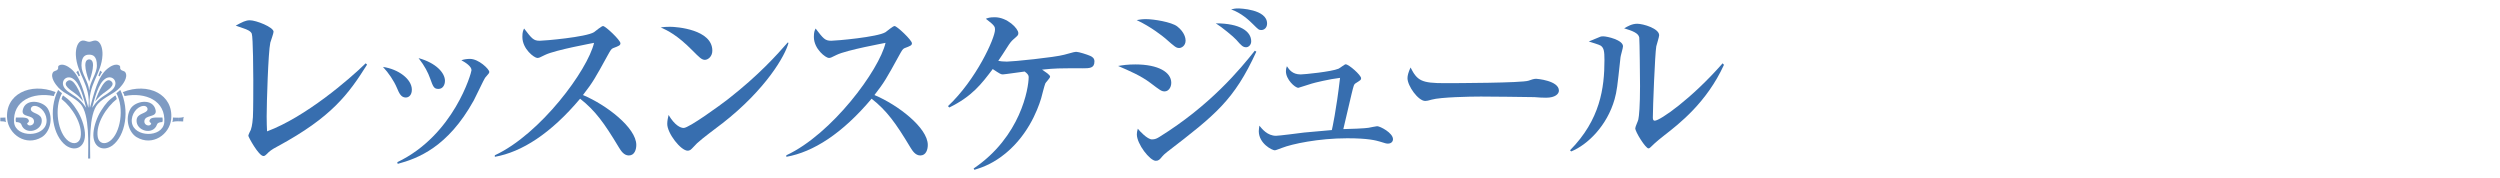 <?xml version="1.0" encoding="UTF-8"?><svg id="_レイヤー_1" xmlns="http://www.w3.org/2000/svg" viewBox="0 0 1038 74"><defs><style>.cls-1{fill:#fff;}.cls-2{fill:#7e9bc3;}.cls-3{fill:#376eaf;}</style></defs><rect class="cls-1" width="1038" height="74"/><g><g><path class="cls-2" d="M48.49,41.12c-4.26,3.31-8.85,10.38-7.9,15.82,.45,2.52,2.8,3.27,5.03,1.63,4.45-3.28,6.08-13.72,2.69-19.87,.7-.52,.98-.8,1.62-1.36,4.14,8.5,2.09,19.02-3.23,23.05-4.03,2.87-8.38,.62-7.9-5.26,.26-3.04,1.49-6.54,3.23-9.26,1.86-2.89,2.96-4.23,5.86-6.27,0,0,.33,.47,.61,1.51Z"/><path class="cls-2" d="M67.41,50.69c-.56-.03-1.93,.1-2.24,1.04-1.57,4.59-8.77,2.67-8.46-1.87,.2-2.95,4.06-2.57,4.54-4.32,.13-.52-.28-1.7-1.77-1.56-2.62,.24-5.14,3.49-4.74,6.79,.78,6.3,12.65,6.54,13.46,.17h.01c.71-9.16-7.76-12.8-16.52-11.06-.09-.56-.32-.99-.72-1.64,10.57-4.18,21.15,.95,20.1,11.25-.63,6.27-7.73,11.43-14.36,7.45-3.29-1.98-4.94-7.68-2.51-11.8,1.93-3.27,9.31-4.55,10.41,.54,.72,3.31-4.33,1.73-4.67,4.54-.19,1.66,1.75,2.28,2.5,1.62,1.18-1.01-1.21-.76-.08-2.35,.69-.96,3.58-.63,5.08-.69,0,0,.28,1.2-.03,1.89Z"/><path class="cls-2" d="M41.59,29.3l.81,.68c-.3,.2-1.04,1.75-1.04,1.75l-.53-.35s.62-1.45,.76-2.08Z"/><path class="cls-2" d="M25.56,41.12c4.26,3.31,8.86,10.38,7.9,15.82-.44,2.52-2.79,3.27-5.03,1.63-4.44-3.28-6.09-13.72-2.69-19.87-.7-.52-.99-.8-1.62-1.36-4.15,8.5-2.09,19.02,3.23,23.05,4.02,2.87,8.38,.62,7.9-5.26-.25-3.04-1.49-6.54-3.23-9.26-1.86-2.89-2.96-4.23-5.86-6.27,0,0-.33,.47-.61,1.51Z"/><path class="cls-2" d="M6.64,50.69c.56-.03,1.93,.1,2.24,1.04,1.57,4.59,8.77,2.67,8.46-1.87-.2-2.95-4.07-2.57-4.53-4.32-.14-.52,.28-1.7,1.77-1.56,2.62,.24,5.14,3.49,4.73,6.79-.77,6.3-12.64,6.54-13.45,.17h0c-.71-9.16,7.75-12.8,16.51-11.06,.09-.56,.32-.99,.72-1.64-10.57-4.18-21.15,.95-20.11,11.25,.64,6.27,7.74,11.43,14.37,7.45,3.28-1.98,4.94-7.68,2.51-11.8-1.93-3.27-9.31-4.55-10.41,.54-.72,3.31,4.33,1.73,4.67,4.54,.2,1.66-1.75,2.28-2.5,1.62-1.19-1.01,1.21-.76,.08-2.35-.69-.96-3.58-.63-5.08-.69,0,0-.28,1.2,.03,1.89Z"/><path class="cls-2" d="M.13,50.35c2.07,0,2.37,.38,2.37,.38-.23-.69-.25-1.95-.25-1.95,0,0-.31,.09-2.12,.09v1.49Z"/><path class="cls-2" d="M73.93,50.35c-2.06,0-2.36,.38-2.36,.38,.23-.69,.25-1.95,.25-1.95,0,0,.31,.09,2.11,.09v1.49Z"/><path class="cls-2" d="M32.46,29.3l-.81,.68c.3,.2,1.04,1.75,1.04,1.75l.53-.35s-.63-1.45-.76-2.08Z"/><path class="cls-2" d="M49.74,36.43c-2.55,2.69-6.47,3.81-9.1,6.7-3.94,4.32-3.18,17.58-3.18,22.7h-.87c0-5.12,.76-18.37-3.18-22.7-2.63-2.89-6.55-4.01-9.1-6.7-1.15-1.22-3.55-4.27-2.34-6.35,.46-.78,1.4-.52,1.98-1.27,.51-.68-.18-1.02,.54-1.63,1.57-.95,3.7,.35,4.85,1.27,4.22,3.33,5.63,10.51,7.36,16.33,1.18-9.66-4.85-13.84-5.21-21.96-.1-2.49,.61-5.74,2.87-5.99,.87-.09,1.86,.53,2.63,.52h.06c.77,.01,1.76-.61,2.63-.52,2.26,.25,2.97,3.5,2.87,5.99-.35,8.12-6.39,12.3-5.21,21.96,1.72-5.82,3.13-12.99,7.36-16.33,1.15-.92,3.28-2.22,4.85-1.27,.72,.61,.03,.96,.54,1.63,.58,.75,1.52,.5,1.98,1.27,1.22,2.08-1.19,5.13-2.34,6.35Zm-13.94,8.35c-1-3.59-2.47-10.24-5.56-12.15-2.71-1.7-5.44,1.15-3.41,3.98,1.31,1.82,4.36,3.03,6.29,4.91,1.14,1.1,1.5,1.63,2.69,3.27Zm1.26-7.35c.33-3.74,3.17-6.76,3.17-10.25,0-3.87-1.63-4.48-3.17-4.48h-.05c-1.55,0-3.18,.61-3.18,4.48,0,3.49,2.85,6.51,3.17,10.25h.06Zm6.76-4.8c-3.1,1.91-4.56,8.56-5.57,12.15,1.19-1.63,1.56-2.17,2.69-3.27,1.93-1.88,4.98-3.09,6.29-4.91,2.03-2.83-.69-5.68-3.41-3.98Z"/><path class="cls-2" d="M39.51,42.06c1.27-3.63,4.09-10.49,6.64-8.35,1.94,1.64-1.24,3.58-3.3,5.09-1.7,1.25-2.39,2.31-3.35,3.26Z"/><path class="cls-2" d="M34.54,42.06c-1.27-3.63-4.09-10.49-6.64-8.35-1.94,1.64,1.24,3.58,3.3,5.09,1.71,1.25,2.39,2.31,3.34,3.26Z"/><path class="cls-2" d="M37.02,33.89c-.65-1.88-3.26-9.12,.03-9.25h-.04c3.28,.14,.68,7.38,.03,9.25h-.02Z"/></g><path class="cls-2" d="M73.93,48.88c2.07,0,2.37-.38,2.37-.38-.24,.69-.25,1.95-.25,1.95,0,0-.31-.09-2.12-.09v-1.48Z"/></g><g><path class="cls-3" d="M115.33,60.74c-2.86,1.51-3.41,2.06-4.68,3.33-.71,.71-1.03,.71-1.27,.71-1.98,0-6.27-7.94-6.27-8.41s.87-2.14,1.03-2.46c.63-1.75,.79-4.29,.87-5.24,.16-2.54,.16-12.3,.16-15.32,0-2.38-.08-17.86-.63-19.37-.32-.71-.87-1.19-2.38-1.83-.48-.16-3.49-1.27-4.29-1.51,2.78-1.51,4.13-2.22,5.87-2.22,2.62,0,9.84,2.86,9.84,4.76,0,.72-1.19,3.89-1.35,4.53-.87,3.97-1.51,25.09-1.51,30.64,0,2.7,.08,4.45,.16,6.19,15.96-5.95,34.14-21.59,40.96-28.26l.56,.56c-7.7,12.22-14.61,21.75-37.07,33.9Z"/><path class="cls-3" d="M171,37.24c0,2.06-1.11,3.25-2.54,3.25-1.98,0-2.78-1.91-3.65-3.97-1.27-3.02-3.49-6.27-5.8-8.73,6.27,.87,11.99,5,11.99,9.45Zm-6.03,30.09c23.58-11.27,30.8-37.23,30.8-38.19,0-1.59-2.46-3.18-4.21-4.13,.95-.32,2.14-.56,3.57-.56,3.65,0,8.02,4.29,8.02,5.4,0,.48-.16,.64-1.75,2.46-.4,.48-3.89,7.94-4.68,9.37-10.8,19.53-23.34,24.13-31.6,26.36l-.16-.71Zm19.77-33.74c0,1.51-.79,3.33-2.7,3.33s-2.22-.95-3.49-4.45c-.79-2.22-2.14-5-4.76-8.34,7.22,1.98,10.96,6.11,10.96,9.45Z"/><path class="cls-3" d="M261.1,64.55c-2.14,0-3.33-2.06-4.13-3.33-6.11-10.16-9.76-15.24-16.11-20.24-12.15,14.45-24.21,22.15-35.41,24.13v-.64c18.97-8.81,38.58-35.41,41.2-46.68-.24,.08-16.11,2.94-20.32,5-2.3,1.19-2.62,1.27-3.25,1.27-1.19,0-6.19-3.65-6.19-8.73,0-2.06,.32-2.62,.71-3.49,3.25,4.21,3.89,5.08,6.51,5.08,1.9,0,19.29-1.51,22.54-3.57,.56-.4,3.1-2.54,3.73-2.54,1.03,0,7.22,5.87,7.22,7.14,0,.87-.56,1.11-3.1,2.06-.71,.32-1.03,.87-2.22,3.02-5.24,9.53-6.11,11.11-10.24,16.43,9.68,4.05,22.15,13.58,22.15,20.72,0,1.9-.71,4.37-3.1,4.37Z"/><path class="cls-3" d="M292.67,24.85c-1.35,0-2.38-1.11-5.08-3.81-6.51-6.59-10.4-8.34-13.26-9.68,1.43-.16,2.38-.24,3.89-.24,2.7,0,17.54,1.11,17.54,9.92,0,2.46-1.83,3.81-3.1,3.81Zm7.15,26.44c-2.94,2.3-7.7,5.71-10.4,8.18-.48,.4-2.3,2.54-2.78,2.78-.4,.24-.79,.32-1.11,.32-2.86,0-8.49-7.22-8.49-11.11,0-1.35,.32-2.7,.56-3.73,2.54,4.29,4.92,5.4,6.27,5.4,2.22,0,15.48-9.68,18.34-11.91,12.94-10.08,20.56-18.66,24.85-23.58l.32,.16c-1.27,5.08-9.21,19.21-27.55,33.5Z"/><path class="cls-3" d="M382.13,64.55c-2.14,0-3.33-2.06-4.13-3.33-6.11-10.16-9.76-15.24-16.11-20.24-12.15,14.45-24.21,22.15-35.41,24.13v-.64c18.97-8.81,38.58-35.41,41.2-46.68-.24,.08-16.11,2.94-20.32,5-2.3,1.19-2.62,1.27-3.25,1.27-1.19,0-6.19-3.65-6.19-8.73,0-2.06,.32-2.62,.71-3.49,3.25,4.21,3.89,5.08,6.51,5.08,1.9,0,19.29-1.51,22.54-3.57,.56-.4,3.1-2.54,3.73-2.54,1.03,0,7.22,5.87,7.22,7.14,0,.87-.56,1.11-3.1,2.06-.71,.32-1.03,.87-2.22,3.02-5.24,9.53-6.11,11.11-10.24,16.43,9.68,4.05,22.15,13.58,22.15,20.72,0,1.9-.71,4.37-3.1,4.37Z"/><path class="cls-3" d="M449.26,28.35c-10.4,0-10.8,0-16.59,.56,1.35,.95,3.33,2.14,3.33,2.94,0,.56-1.83,2.38-1.98,2.78-.4,.95-1.51,5.4-1.75,6.27-1.51,4.92-5.87,16.35-16.51,24.13-4.76,3.49-8.65,4.68-11.19,5.48l-.32-.56c19.53-13.18,22.86-33.26,22.86-38.03q0-1.03-1.67-2.22c-1.43,.16-8.34,1.19-9.05,1.19-.79,0-1.11-.16-4.21-2.22-4.68,6.19-8.49,11.27-18.02,15.96l-.56-.56c11.75-11.03,19.53-28.26,19.53-31.75,0-1.11,0-1.67-3.81-4.53,1.03-.4,1.67-.63,3.73-.63,5.16,0,9.76,4.68,9.76,6.59,0,.87-.24,1.03-1.9,2.46-1.03,.87-1.67,1.75-2.62,3.25-.79,1.27-3.33,5.16-3.81,5.8,.79,.16,1.98,.32,3.57,.32,2.38,0,19.85-1.75,23.82-2.86,3.97-1.11,4.37-1.19,5.08-1.19,.95,0,4.45,1.11,5.71,1.67,.87,.4,1.75,.95,1.75,2.3,0,2.86-1.98,2.86-5.16,2.86Z"/><path class="cls-3" d="M483.61,37.95c-1.35,0-1.83-.4-6.03-3.57-3.89-2.94-8.73-5-13.34-6.99,1.83-.32,3.97-.64,7.14-.64,9.61,0,14.93,3.25,14.93,7.62,0,2.06-1.27,3.57-2.7,3.57Zm6.03-18.02c-1.27,0-1.75-.4-5.79-3.97-1.03-.87-5.95-4.84-11.91-7.62,1.43-.24,2.22-.4,3.89-.4,3.1,0,10.56,1.19,12.94,3.02,3.18,2.46,3.49,5.08,3.49,5.87,0,2.22-1.75,3.1-2.62,3.1Zm-5,43.11c-1.03,.79-1.83,1.59-2.06,1.9-1.03,1.27-1.51,1.83-2.7,1.83-2.46,0-7.86-6.99-7.86-10.96,0-.71,.08-1.27,.4-2.38,.72,.95,3.97,4.45,5.87,4.45,1.35,0,2.06-.4,3.1-1.03,21.12-13.1,33.5-28.1,39.61-35.8l.63,.4c-9.21,20.16-17.07,26.28-36.99,41.6Zm32.79-43.42c-1.35,0-1.98-.64-4.13-3.1-1.11-1.27-5.95-5.24-8.49-6.83,10.08,0,14.69,3.34,14.69,7.46,0,1.59-1.19,2.46-2.06,2.46Zm6.27-7.15c-1.03,0-1.27-.24-3.41-2.38-1.67-1.67-4.84-4.68-9.13-6.19,.95-.24,1.67-.4,2.94-.4,.4,0,11.99,.24,11.99,6.27,0,1.83-1.27,2.7-2.38,2.7Z"/><path class="cls-3" d="M568.29,53.04c.4-.08,3.18-.64,3.49-.64,1.27,0,6.59,2.78,6.59,5.4,0,.87-.63,1.83-2.14,1.83-.63,0-.87-.08-3.41-.87-1.43-.4-4.52-1.35-13.41-1.35-11.99,0-23.02,2.38-27.07,3.97-.48,.16-2.62,1.03-3.02,1.03-1.19,0-6.67-2.86-6.67-7.94,0-.79,.16-1.59,.24-2.3,1.11,1.35,3.33,4.21,6.91,4.21,1.19,0,9.84-1.11,11.67-1.35,1.83-.16,9.92-.87,11.51-1.03,.16-.64,1.83-8.1,3.41-21.67-4.29,.48-10.8,2.06-11.75,2.38-.95,.24-5.32,1.75-5.56,1.75-1.43,0-5.16-3.49-5.16-6.83,0-.79,.08-1.35,.4-2.14,.95,1.43,2.3,3.41,5.72,3.41,1.35,0,12.78-1.11,15.72-2.38,.56-.24,2.54-1.83,2.94-1.83,1.35,0,6.43,4.52,6.43,5.79,0,.71-.24,.79-2.22,2.06-.79,.48-.87,.95-1.75,4.53-.56,2.3-2.94,12.46-3.41,14.53,2.14,0,9.53-.32,10.56-.56Z"/><path class="cls-3" d="M641.94,40.57c-1.27,0-3.26-.08-4.84-.24-1.51-.08-20.88-.24-22.23-.24-4.6,0-16.75,.24-20.4,1.27-1.43,.4-2.06,.56-2.7,.56-2.94,0-7.38-6.27-7.38-9.45,0-1.03,.32-2.38,1.27-4.45,2.78,5.56,4.68,6.51,14.13,6.51,4.6,0,32.15-.08,34.85-1.03,1.19-.4,2.14-.79,3.17-.79,.16,0,9.45,.71,9.45,4.92,0,1.35-1.51,2.94-5.32,2.94Z"/><path class="cls-3" d="M672.84,23.74c-1.35,12.54-1.51,13.97-2.46,17.47-3.1,10.96-11.19,18.89-18.02,21.67l-.48-.48c12.54-12.7,14.29-25.88,14.29-37.47,0-3.65-.24-5-1.51-5.95-.48-.4-4.29-1.51-5-1.75,.71-.32,3.97-1.67,4.6-1.9,.48-.24,1.03-.24,1.43-.24,1.59,0,8.18,1.51,8.18,4.13,0,.71-.95,3.81-1.03,4.52Zm18.26,32.39c-1.03,.79-3.57,2.78-5.79,5-.24,.24-.56,.48-.87,.48-1.19,0-5.48-6.83-5.48-8.34,0-.64,1.19-3.1,1.27-3.65,.32-1.43,.71-5.56,.71-13.89,0-2.14-.16-19.13-.32-20.16-.32-1.83-2.86-2.78-6.27-3.81,1.51-.87,3.26-1.9,5.4-1.9,2.54,0,9.13,1.98,9.13,4.76,0,.72-1.03,3.89-1.19,4.61-.56,3.18-1.43,25.64-1.43,29.61,0,.87,.24,1.27,.79,1.27,2.14,0,15.16-8.97,28.18-23.82l.56,.63c-7.15,15.64-18.66,24.53-24.69,29.21Z"/></g></svg>